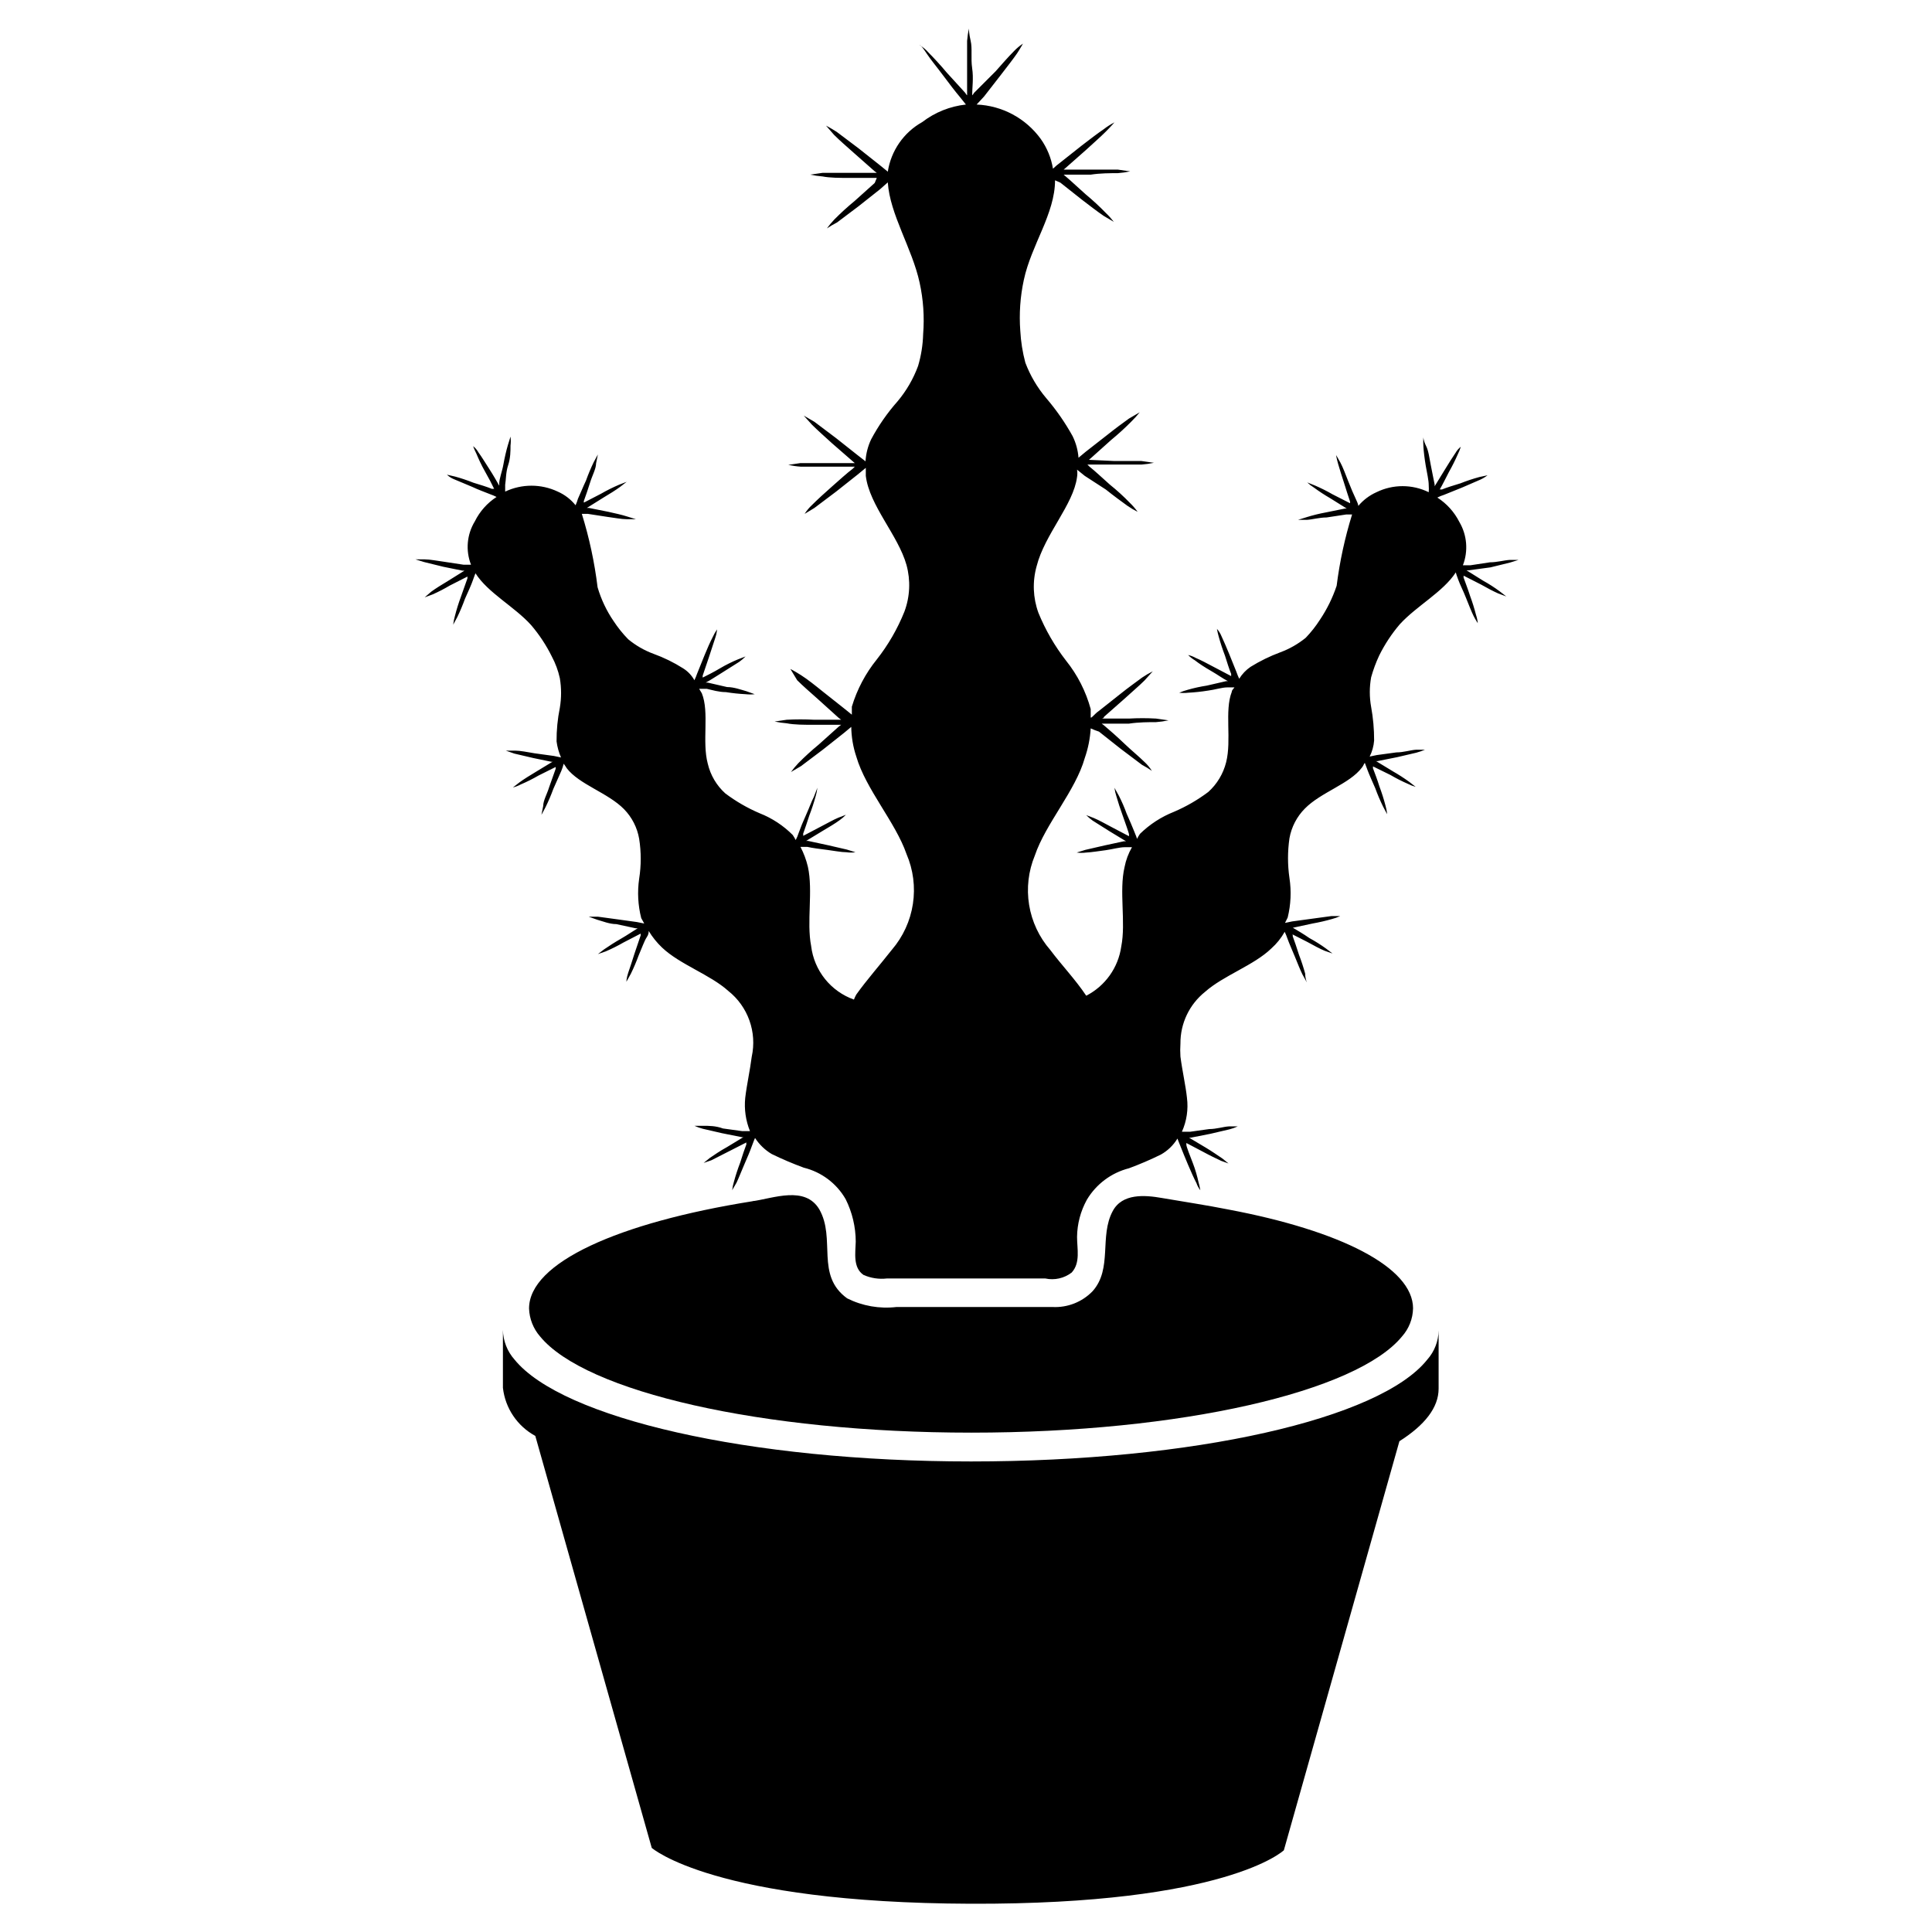<?xml version="1.0" encoding="UTF-8"?>
<!-- Uploaded to: SVG Repo, www.svgrepo.com, Generator: SVG Repo Mixer Tools -->
<svg fill="#000000" width="800px" height="800px" version="1.1" viewBox="144 144 512 512" xmlns="http://www.w3.org/2000/svg">
 <g>
  <path d="m518.47 490.76c-0.059 2.734-1.094 5.359-2.914 7.402-11.965 14.641-58.488 25.504-114.14 25.504s-102.34-10.863-114.3-25.504c-1.793-2.059-2.82-4.672-2.914-7.402 0-12.121 23.617-22.75 59.199-28.418 5.59-0.789 13.934-4.172 17.711 2.125 4.488 7.871-1.102 17.477 7.398 23.617h0.004c4.039 2.019 8.582 2.812 13.066 2.285h14.641 24.246 2.441c3.981 0.211 7.856-1.312 10.629-4.176 5.352-5.984 1.73-14.562 5.352-21.254 2.519-4.723 8.5-4.25 12.988-3.465 5.902 1.023 11.809 1.891 17.711 3.07 29.602 5.59 48.887 15.273 48.887 26.215z"/>
  <path d="m343.4 462.34h1.574l-0.078 0.633z"/>
  <path d="m522.25 504.3c-12.516 15.742-61.875 27-120.91 27-59.039 0-108.4-11.492-120.99-27-1.93-2.176-3.016-4.969-3.07-7.875v15.352c0.602 5.398 3.809 10.16 8.582 12.754l30.859 109.18s16.453 14.562 84.469 14.801c68.012 0.234 83.047-14.172 83.047-14.172l30.621-108.4c6.691-4.25 10.391-8.895 10.391-13.934v-15.426c-0.039 2.844-1.102 5.582-2.992 7.715z"/>
  <path d="m533.19 295.14h-0.551l4.41 2.754c1.531 0.844 3.004 1.793 4.406 2.832l1.73 1.34-2.125-0.789c-1.258-0.551-2.914-1.418-4.566-2.363l-4.644-2.363 0.004 0.004c0.035 0.156 0.035 0.316 0 0.473 0.473 1.34 1.18 3.148 1.73 4.879v0.004c0.613 1.648 1.137 3.332 1.574 5.039 0.242 0.711 0.398 1.453 0.473 2.203 0 0-0.629-0.945-1.102-1.891s-1.34-3.07-2.047-4.879c-0.707-1.812-1.574-3.465-2.047-4.801-0.473-1.34-0.551-1.496-0.629-1.891-3.387 5.195-10.312 8.816-14.801 13.699v-0.004c-2.176 2.543-4.027 5.348-5.508 8.344-0.867 1.855-1.578 3.777-2.129 5.75-0.473 2.602-0.473 5.269 0 7.871 0.535 2.934 0.797 5.91 0.789 8.895-0.113 1.48-0.516 2.926-1.18 4.25l1.891-0.395 5.195-0.707c1.891 0 3.777-0.629 5.195-0.707h2.363-0.004c-0.742 0.316-1.504 0.578-2.281 0.785l-5.039 1.18-5.117 1.023c-0.18 0.062-0.371 0.062-0.551 0l4.41 2.676-0.004 0.004c1.52 0.863 2.992 1.809 4.41 2.832l1.73 1.34c-0.707-0.191-1.391-0.457-2.047-0.789-1.594-0.691-3.144-1.48-4.644-2.359l-4.644-2.281v-0.004c0.047 0.156 0.047 0.32 0 0.473 0.473 1.258 1.18 3.07 1.73 4.879l0.004 0.004c0.609 1.621 1.137 3.277 1.574 4.957 0.223 0.773 0.383 1.562 0.473 2.363 0 0-0.473-0.789-1.102-2.047-0.77-1.562-1.453-3.168-2.047-4.805-0.789-1.812-1.574-3.543-2.047-4.801-0.473-1.258-0.629-1.652-0.707-1.891-0.078-0.234-0.473 0.867-0.789 1.18-3.227 4.328-10.863 6.535-15.113 10.863l-0.004 0.004c-2.133 2.144-3.559 4.891-4.09 7.871-0.512 3.496-0.512 7.051 0 10.551 0.531 3.484 0.371 7.043-0.473 10.469l-0.707 1.418 1.891-0.395 10.391-1.414h2.363l-0.004-0.004c-0.711 0.324-1.449 0.59-2.207 0.789-1.684 0.48-3.391 0.875-5.117 1.18l-5.117 1.102h-0.156c1.18 0.707 2.832 1.652 4.41 2.754 1.555 0.848 3.055 1.793 4.484 2.836l1.652 1.258-2.047-0.707c-1.34-0.551-2.914-1.418-4.644-2.363l-4.644-2.363 0.004 0.004c0.23-0.035 0.465 0.051 0.621 0.223 0.156 0.176 0.219 0.414 0.164 0.641 0.473 1.34 1.102 3.07 1.652 4.879v0.004c0.637 1.648 1.188 3.332 1.656 5.039 0 1.418 0.473 2.363 0.473 2.363l-1.18-2.125c-0.629-1.258-1.34-3.07-2.047-4.801s-1.496-3.465-1.969-4.801l-0.004-0.008c-0.199-0.59-0.434-1.168-0.707-1.73-0.93 1.656-2.125 3.144-3.543 4.41-4.644 4.488-12.676 7.164-17.555 11.492-4.16 3.324-6.566 8.371-6.531 13.695-0.078 1.156-0.078 2.312 0 3.465 0.473 3.699 1.418 7.871 1.73 10.941 0.387 3.059-0.074 6.164-1.34 8.977h2.203l5.039-0.707c1.891 0 3.777-0.629 5.195-0.707h2.363v-0.004c-0.711 0.324-1.449 0.59-2.203 0.785l-5.039 1.18-5.195 1.023h-0.473l4.488 2.676c1.574 0.945 3.148 2.047 4.328 2.832l1.652 1.34-1.969-0.707c-1.34-0.629-2.992-1.418-4.723-2.363l-4.488-2.363v0.473c0 0.473 1.023 3.07 1.73 4.879 0.707 1.812 1.18 3.621 1.496 5.039l0.004 0.008c0.195 0.695 0.355 1.406 0.473 2.125-0.445-0.57-0.789-1.207-1.023-1.891-0.707-1.34-1.418-2.992-2.203-4.801-0.789-1.812-1.418-3.465-1.969-4.801-0.551-1.34-0.867-2.203-0.867-2.203v-0.004c-1.078 1.773-2.598 3.238-4.406 4.25-2.746 1.352-5.559 2.559-8.426 3.621-4.684 1.195-8.703 4.195-11.176 8.348-1.664 3.016-2.555 6.394-2.598 9.84 0 3.148 0.945 6.848-1.418 9.445-1.988 1.535-4.555 2.109-7.008 1.574h-41.957c-2.121 0.246-4.266-0.082-6.219-0.945-2.832-1.969-2.125-5.824-2.047-8.816-0.016-3.906-0.93-7.762-2.676-11.258-2.402-4.18-6.414-7.195-11.102-8.344-2.891-1.062-5.731-2.273-8.5-3.621-1.777-1.059-3.285-2.516-4.41-4.25 0 0-0.395 0.867-0.867 2.203-0.473 1.34-1.18 2.992-1.969 4.801-0.789 1.812-1.418 3.465-2.047 4.801l-1.18 2.047 0.004 0.004c0.086-0.773 0.242-1.539 0.473-2.285 0.465-1.703 1.016-3.387 1.652-5.039 0.551-1.812 1.18-3.621 1.652-4.879-0.07-0.148-0.07-0.324 0-0.473l-9.289 4.727-2.047 0.707 1.652-1.34c1.18-0.789 2.754-1.891 4.488-2.832l4.41-2.676-0.004-0.004c-0.176 0.066-0.371 0.066-0.551 0l-5.117-1.023-5.117-1.18h0.004c-0.758-0.199-1.496-0.461-2.207-0.785h2.363c1.418 0 3.305 0 5.195 0.707l5.117 0.707h2.047c-1.133-2.793-1.566-5.816-1.262-8.816 0.395-3.387 1.258-7.242 1.73-10.941h0.004c0.691-3.191 0.477-6.512-0.625-9.586-1.098-3.078-3.035-5.781-5.594-7.812-4.801-4.328-12.832-7.008-17.555-11.492-1.371-1.305-2.562-2.785-3.543-4.406 0 0.395 0 0.945-0.551 1.73-0.551 0.789-1.34 2.992-2.125 4.801-0.598 1.637-1.281 3.238-2.047 4.805l-1.18 2.125s0-0.945 0.473-2.363c0.473-1.418 1.102-3.227 1.652-5.039l1.652-4.879v-0.473l-4.566 2.363c-1.527 0.879-3.102 1.668-4.723 2.359l-2.047 0.707 1.652-1.258c1.258-0.867 2.832-1.891 4.488-2.832 1.652-0.945 3.227-2.047 4.41-2.754h-0.551l-5.117-1.102c-1.812 0-3.699-0.789-5.117-1.18l-2.203-0.789h2.441l5.195 0.707 5.117 0.707 1.969 0.395-0.789-1.418h-0.004c-0.871-3.418-1.059-6.977-0.551-10.469 0.551-3.496 0.551-7.055 0-10.551-0.504-2.969-1.906-5.715-4.016-7.871-4.25-4.328-11.887-6.535-15.191-10.863 0 0-0.473-0.789-0.789-1.18-0.168 0.641-0.379 1.273-0.629 1.891l-2.125 4.801c-0.598 1.637-1.281 3.238-2.047 4.801-0.629 1.258-1.102 2.047-1.102 2.047l0.473-2.363c0-1.418 1.023-3.148 1.574-4.961l1.73-4.879c-0.012-0.156-0.012-0.312 0-0.469l-4.566 2.281c-1.523 0.883-3.102 1.668-4.723 2.363-0.648 0.344-1.336 0.605-2.047 0.785l1.73-1.34c1.18-0.867 2.832-1.891 4.41-2.832l4.41-2.676c-0.18 0.059-0.375 0.059-0.551 0l-4.566-0.945-5.039-1.18-2.281-0.789h2.441c1.418 0 3.305 0.395 5.195 0.707l5.117 0.707 1.891 0.395-0.004 0.004c-0.59-1.355-0.988-2.785-1.18-4.254-0.023-2.984 0.27-5.965 0.863-8.895 0.441-2.606 0.441-5.266 0-7.871-0.441-2.004-1.156-3.938-2.125-5.746-1.484-3-3.332-5.805-5.508-8.344-4.41-4.879-11.414-8.5-14.719-13.699 0 0-0.395 0.945-0.707 1.891-0.316 0.945-1.258 3.07-2.047 4.801h-0.004c-0.598 1.66-1.281 3.289-2.047 4.883l-1.102 2.047c0.09-0.801 0.246-1.59 0.473-2.363 0.434-1.707 0.961-3.387 1.574-5.039l1.73-4.879v-0.473l-4.644 2.363v-0.004c-1.473 0.879-3 1.668-4.566 2.363l-2.125 0.789 1.73-1.496c1.18-0.867 2.832-1.891 4.41-2.832l4.41-2.754h-0.551l-5.039-1.023-5.117-1.258-2.281-0.707h2.441c1.418 0 3.305 0.395 5.117 0.629l5.195 0.789h1.969l-0.004-0.008c-1.473-3.781-1.094-8.031 1.023-11.492 1.301-2.629 3.285-4.859 5.746-6.457-0.535-0.273-1.086-0.512-1.652-0.707-1.34-0.551-3.148-1.18-4.801-1.969l-4.879-2.047h-0.004c-0.672-0.277-1.285-0.68-1.812-1.18l2.047 0.473v-0.004c1.684 0.457 3.34 1.008 4.961 1.656 1.812 0.551 3.621 1.102 4.961 1.652 0.176-0.059 0.371-0.059 0.551 0-0.629-1.34-1.496-2.992-2.441-4.644-0.945-1.652-1.73-3.387-2.281-4.723h-0.004c-0.324-0.641-0.613-1.297-0.863-1.969 0.578 0.449 1.059 1.012 1.418 1.652 0.867 1.18 1.812 2.754 2.832 4.328 1.023 1.574 1.969 3.227 2.676 4.488 0.031-0.156 0.031-0.316 0-0.473 0-1.418 0.789-3.305 1.102-5.117 0.316-1.812 0.789-3.777 1.18-5.117l0.707-2.281h0.004c0.098 0.785 0.098 1.578 0 2.363 0 1.418 0 3.305-0.629 5.195s-0.551 3.777-0.789 5.195v1.812-0.004c4.41-2.086 9.523-2.086 13.934 0 1.844 0.812 3.461 2.055 4.723 3.621 0.254-0.559 0.465-1.141 0.633-1.73 0.629-1.34 1.34-3.148 2.125-4.801 0.598-1.664 1.277-3.293 2.047-4.883l1.102-2.047-0.473 2.363c0 1.418-1.023 3.227-1.574 5.039s-1.18 3.543-1.652 4.879c-0.047 0.156-0.047 0.316 0 0.473l4.566-2.363h-0.004c1.527-0.879 3.106-1.668 4.727-2.359l2.047-0.789-1.73 1.34c-1.18 0.867-2.832 1.891-4.41 2.832l-4.41 2.754h0.551l5.117 1.023c1.73 0.395 3.621 0.789 5.039 1.258l2.281 0.707h-2.441c-1.418 0-3.305-0.395-5.195-0.629l-5.117-0.789h-1.574l0.004 0.008c1.973 6.34 3.367 12.848 4.172 19.441 0.934 3.199 2.367 6.227 4.25 8.977 1.129 1.719 2.422 3.328 3.856 4.801 2 1.652 4.262 2.957 6.691 3.856 2.758 0.996 5.398 2.289 7.875 3.859 1.246 0.781 2.273 1.863 2.988 3.148 0.273-0.562 0.512-1.141 0.711-1.73l1.969-4.879c0.707-1.73 1.496-3.543 2.125-4.723v-0.004c0.336-0.738 0.73-1.449 1.18-2.125 0 0 0 0.945-0.473 2.281-0.473 1.34-1.023 3.227-1.652 5.039s-1.18 3.543-1.652 4.879v0.004c-0.031 0.18-0.031 0.367 0 0.551 1.258-0.629 2.992-1.496 4.566-2.441 1.574-0.945 3.387-1.812 4.723-2.363l2.047-0.789v0.004c-0.508 0.52-1.062 0.996-1.656 1.418l-4.488 2.832c-1.574 0.945-3.148 2.047-4.41 2.676h0.551l5.117 1.18c1.812 0 3.699 0.707 5.117 1.102l2.203 0.789h0.004c-0.809 0.09-1.629 0.09-2.438 0-1.742-0.09-3.477-0.273-5.199-0.551-1.891 0-3.621-0.551-5.039-0.867h-2.047l0.707 1.18c2.047 5.039 0 12.754 1.574 18.656l0.004 0.004c0.711 3.035 2.328 5.781 4.644 7.871 2.82 2.121 5.887 3.894 9.133 5.273 3.277 1.293 6.25 3.25 8.738 5.746 0.289 0.43 0.555 0.879 0.785 1.34 0.324-0.602 0.59-1.234 0.789-1.891 0.473-1.34 1.18-3.07 1.969-4.801 0.789-1.73 1.418-3.543 2.047-4.723l0.941-2.441c-0.086 0.773-0.242 1.539-0.469 2.285-0.469 1.703-1.02 3.387-1.656 5.035-0.551 1.73-1.18 3.543-1.652 4.879v0.004c0.059 0.18 0.059 0.371 0 0.551l4.644-2.441c1.73-0.867 3.305-1.812 4.644-2.363l2.047-0.789v0.004c-0.508 0.523-1.059 0.996-1.652 1.418-1.18 0.867-2.754 1.812-4.488 2.832l-4.41 2.676h0.551l5.117 1.102 5.117 1.18 2.281 0.707 0.004 0.004c-0.781 0.121-1.578 0.121-2.363 0-1.418 0-3.305-0.395-5.195-0.629s-3.777-0.473-5.195-0.789h-1.812l0.004 0.004c0.875 1.664 1.539 3.438 1.969 5.273 1.418 6.375-0.395 14.641 0.867 21.02l-0.004-0.004c0.387 3.184 1.652 6.195 3.652 8.699 2.004 2.504 4.664 4.398 7.684 5.473 0.18-0.461 0.387-0.91 0.629-1.34 2.754-3.856 6.297-7.871 9.445-11.887h0.004c2.945-3.441 4.871-7.641 5.551-12.121 0.684-4.481 0.094-9.062-1.695-13.227-2.914-8.422-10.785-17.16-13.305-25.82-0.848-2.539-1.301-5.195-1.336-7.871l-1.891 1.574-5.668 4.488-5.746 4.328-2.676 1.574c0.602-0.828 1.258-1.617 1.969-2.359 1.699-1.719 3.484-3.348 5.352-4.883l5.352-4.801 0.629-0.473h-7.164c-2.598 0-5.273 0-7.242-0.395h0.004c-1.086-0.086-2.164-0.242-3.231-0.473l3.227-0.473h0.004c2.41-0.129 4.828-0.129 7.242 0h7.164c-0.203-0.168-0.41-0.328-0.633-0.473l-5.668-5.117c-2.047-1.812-3.938-3.465-5.352-4.879l-1.809-2.992s1.102 0.551 2.832 1.652c1.73 1.102 3.699 2.676 5.746 4.328l5.668 4.488 2.047 1.652v-2.125 0.004c1.371-4.562 3.617-8.812 6.613-12.52 3.031-3.852 5.496-8.121 7.32-12.672 1.477-3.961 1.668-8.285 0.551-12.359-2.203-7.871-9.84-15.742-10.785-23.617v-2.125l-2.203 1.812-5.668 4.488-5.746 4.328-2.598 1.574c0.551-0.871 1.211-1.664 1.969-2.363 1.418-1.418 3.387-3.227 5.273-4.879 1.891-1.652 3.938-3.543 5.512-4.723l0.551-0.551h-7.164-7.242v-0.004c-1.086-0.074-2.164-0.234-3.231-0.469l3.227-0.473h14.406l-0.551-0.473-5.512-4.801c-1.891-1.73-3.856-3.465-5.273-4.879l-2.203-2.441 2.832 1.652 5.746 4.328 5.668 4.488 2.125 1.652h0.004c0.121-2.019 0.629-4 1.496-5.828 1.934-3.617 4.285-7 7.008-10.074 2.336-2.785 4.176-5.957 5.43-9.367 0.812-2.738 1.262-5.57 1.34-8.422 0.363-4.59 0.047-9.207-0.945-13.699-1.969-9.055-7.871-18.027-8.422-26.527l-2.047 1.812-5.668 4.488-5.746 4.328-0.004-0.004c-0.918 0.48-1.809 1.004-2.676 1.574 0.605-0.828 1.262-1.617 1.969-2.359 1.699-1.719 3.484-3.348 5.352-4.883l5.352-4.801 0.555-1.34h-7.164c-2.598 0-5.273 0-7.242-0.395v0.004c-1.086-0.086-2.164-0.246-3.227-0.473l3.227-0.473h14.406l-0.629-0.473-5.352-4.723c-2.047-1.812-3.938-3.465-5.352-4.879l-2.125-2.441s1.102 0.551 2.832 1.652l5.746 4.328 5.668 4.488 2.125 1.73c0.855-5.555 4.227-10.402 9.129-13.145 3.359-2.582 7.363-4.188 11.574-4.644l-1.574-1.969c-1.258-1.496-2.832-3.543-4.41-5.668-1.574-2.125-3.227-4.094-4.328-5.746s-1.656-2.363-1.969-2.363c0.891 0.52 1.691 1.184 2.359 1.969 1.418 1.418 3.227 3.387 4.879 5.352l4.879 5.352 0.004 0.004c0.105 0.242 0.27 0.461 0.473 0.629v-7.164-7.242c0.082-1.109 0.242-2.215 0.473-3.305 0 0 0 1.34 0.473 3.305 0.473 1.969 0 4.566 0.395 7.242 0.395 2.676 0 5.117 0 7.164 0 0 0.395-0.395 0.473-0.629l5.746-5.746c1.73-1.969 3.465-3.938 4.879-5.352v-0.004c0.711-0.742 1.504-1.406 2.363-1.969 0 0-0.789 1.418-1.574 2.598-0.789 1.18-2.754 3.699-4.328 5.746-1.574 2.047-3.227 4.172-4.41 5.668l-1.969 2.129c6.766 0.277 13.031 3.644 17.004 9.129 1.66 2.348 2.766 5.039 3.227 7.875 0.621-0.594 1.277-1.145 1.969-1.656l5.668-4.488c2.047-1.574 4.094-3.148 5.824-4.328 0.887-0.688 1.836-1.293 2.836-1.809 0 0-0.867 1.023-2.281 2.441-1.418 1.418-3.305 3.07-5.273 4.879l-5.352 4.723-0.551 0.473h14.328l3.305 0.473h-0.004c-1.09 0.234-2.195 0.391-3.309 0.473-1.969 0-4.644 0-7.164 0.395h-7.164l0.551 0.473c1.496 1.258 3.387 3.07 5.352 4.801h0.004c1.844 1.531 3.606 3.16 5.273 4.879 0.77 0.73 1.48 1.523 2.129 2.363l-2.676-1.574c-1.73-1.18-3.777-2.754-5.824-4.328l-5.668-4.488-1.422-0.629c0 8.816-6.297 17.16-8.266 26.371-0.965 4.441-1.281 9.004-0.941 13.539 0.152 2.848 0.602 5.668 1.336 8.422 1.293 3.414 3.156 6.582 5.512 9.367 2.668 3.117 5.016 6.492 7.004 10.078 0.887 1.797 1.422 3.746 1.574 5.746l1.891-1.574 5.746-4.488c1.969-1.574 4.094-3.148 5.746-4.328l2.832-1.652h0.004c-0.688 0.855-1.422 1.668-2.207 2.438-1.699 1.719-3.484 3.348-5.352 4.883l-5.352 4.801-0.551 0.473 6.769 0.316h7.164l3.305 0.473v-0.004c-1.09 0.234-2.195 0.391-3.305 0.473h-7.164-7.164l0.551 0.551c1.496 1.18 3.387 2.992 5.352 4.723v0.004c1.887 1.512 3.676 3.141 5.356 4.879 0.75 0.727 1.434 1.516 2.047 2.363-0.93-0.461-1.824-0.984-2.676-1.574-1.652-1.18-3.777-2.754-5.746-4.328l-5.59-3.625-2.047-1.652c0.109 0.652 0.109 1.316 0 1.969-0.945 7.32-8.582 15.191-10.707 23.617-1.141 4.066-0.977 8.391 0.473 12.355 1.855 4.539 4.316 8.801 7.32 12.676 3.035 3.785 5.258 8.152 6.535 12.832v2.125c0 0.629 1.023-0.867 2.203-1.652l5.668-4.488c2.047-1.652 4.172-3.148 5.746-4.328 0.906-0.617 1.852-1.168 2.832-1.656l-2.203 2.441c-1.418 1.418-3.387 3.07-5.352 4.879l-5.352 4.723s0 0.395-0.629 0.473h7.242l-0.004 0.004c2.387-0.137 4.777-0.137 7.164 0l3.305 0.473h0.004c-1.094 0.23-2.195 0.391-3.309 0.473-1.891 0-4.566 0-7.164 0.395h-7.242l0.629 0.473c1.496 1.258 3.465 2.992 5.352 4.801 1.891 1.812 3.938 3.465 5.352 4.879h0.004c0.758 0.699 1.418 1.492 1.969 2.363-0.828-0.586-1.699-1.109-2.598-1.578l-5.746-4.328-5.668-4.488c-0.75-0.242-1.488-0.531-2.203-0.863-0.156 2.684-0.688 5.332-1.574 7.871-2.441 8.66-10.391 17.398-13.227 25.82-1.715 4.141-2.238 8.676-1.516 13.098s2.664 8.555 5.609 11.934c3.07 4.094 6.691 7.871 9.523 12.121v0.004c5.039-2.586 8.504-7.461 9.289-13.066 1.258-6.375-0.629-14.641 0.867-21.02 0.359-1.855 1.023-3.637 1.969-5.273h-1.891c-1.418 0-3.305 0.551-5.039 0.789-1.73 0.234-3.777 0.551-5.195 0.629v-0.004c-0.836 0.117-1.684 0.117-2.519 0l2.281-0.707 5.117-1.18 5.117-1.102h0.551l-4.41-2.676-4.488-2.832 0.008-0.004c-0.594-0.422-1.148-0.895-1.656-1.418l2.047 0.789c1.34 0.551 2.992 1.496 4.644 2.363l4.644 2.441v-0.551c0-0.156-1.023-3.148-1.652-4.879s-1.258-3.621-1.652-5.039v-0.004c-0.258-0.77-0.445-1.559-0.551-2.363l1.18 2.125c0.781 1.531 1.465 3.109 2.047 4.723 0.789 1.73 1.496 3.465 2.047 4.801 0.551 1.34 0.629 1.574 0.707 1.891 0.234-0.461 0.496-0.91 0.789-1.336 2.578-2.516 5.625-4.496 8.973-5.824 3.246-1.383 6.312-3.156 9.133-5.277 2.32-2.094 3.965-4.836 4.723-7.871 1.496-5.902-0.473-13.617 1.496-18.656 0-0.473 0.473-0.789 0.707-1.18h-1.891c-1.418 0-3.305 0.629-5.195 0.867l0.004-0.004c-1.723 0.277-3.457 0.461-5.195 0.551-0.785 0.09-1.578 0.09-2.363 0 0.742-0.312 1.504-0.578 2.281-0.785 1.656-0.473 3.34-0.84 5.039-1.102l5.117-1.18h0.473c-1.258-0.629-2.754-1.73-4.41-2.676-1.652-0.945-3.227-1.969-4.328-2.832v-0.004c-0.664-0.391-1.27-0.867-1.809-1.418 0.715 0.164 1.402 0.43 2.047 0.789 1.34 0.551 3.07 1.496 4.723 2.363l4.644 2.441v-0.004c-0.031-0.184-0.031-0.367 0-0.551-0.551-1.34-1.102-3.148-1.652-4.879l-0.004-0.004c-0.633-1.648-1.184-3.332-1.652-5.035-0.191-0.676-0.352-1.359-0.473-2.047 0.5 0.555 0.898 1.195 1.184 1.887 0.551 1.18 1.34 2.992 2.047 4.723 0.707 1.73 1.418 3.543 1.969 4.879l-0.004 0.004c0.203 0.59 0.438 1.168 0.711 1.73 0.762-1.246 1.781-2.32 2.992-3.148 2.488-1.543 5.125-2.832 7.871-3.856 2.453-0.902 4.742-2.207 6.769-3.859 1.41-1.473 2.676-3.082 3.777-4.801 1.863-2.781 3.348-5.801 4.41-8.973 0.809-6.406 2.176-12.73 4.094-18.895h-1.574l-5.195 0.789c-1.891 0-3.777 0.551-5.195 0.629h-2.363l2.281-0.707v-0.004c1.68-0.52 3.391-0.941 5.117-1.258l5.039-1.023h0.473l-4.41-2.754c-1.492-0.863-2.938-1.809-4.328-2.836-0.625-0.383-1.203-0.832-1.73-1.336l1.969 0.789v-0.004c1.617 0.691 3.195 1.48 4.723 2.363l4.644 2.363v-0.004c0.035-0.156 0.035-0.316 0-0.473-0.473-1.34-1.023-3.148-1.574-4.879-0.551-1.73-1.18-3.621-1.574-5.039-0.395-1.418-0.551-2.363-0.551-2.363s0.551 0.867 1.18 2.047c0.629 1.18 1.34 3.07 2.047 4.879 0.707 1.812 1.418 3.465 2.047 4.801 0.629 1.34 0.551 1.418 0.629 1.73v0.008c1.309-1.555 2.949-2.789 4.801-3.621 4.371-2.144 9.484-2.144 13.855 0 0.047-0.605 0.047-1.211 0-1.812 0-1.418-0.473-3.305-0.789-5.195-0.316-1.891-0.551-3.777-0.629-5.195-0.078-1.418 0-2.363 0-2.363s0 0.867 0.707 2.281c0.707 1.418 0.867 3.227 1.258 5.117 0.395 1.891 0.707 3.699 1.023 5.117v0.473l2.754-4.488c0.945-1.574 1.969-3.148 2.754-4.328h0.008c0.355-0.641 0.836-1.203 1.414-1.652-0.207 0.676-0.473 1.336-0.785 1.969-0.707 1.613-1.496 3.191-2.363 4.723-0.867 1.652-1.652 3.305-2.441 4.644h0.004c0.176-0.059 0.371-0.059 0.551 0 1.34-0.551 3.148-1.102 4.961-1.652h-0.004c1.621-0.645 3.277-1.195 4.961-1.652l2.203-0.473c-0.609 0.465-1.27 0.863-1.969 1.18l-4.723 2.047-4.879 1.969c-0.598 0.184-1.176 0.422-1.734 0.707 2.484 1.594 4.496 3.824 5.828 6.457 2.055 3.484 2.402 7.719 0.945 11.492h1.969l5.195-0.789c1.891 0 3.777-0.551 5.195-0.629h2.363l-2.281 0.707-5.117 1.258z"/>
 </g>
</svg>